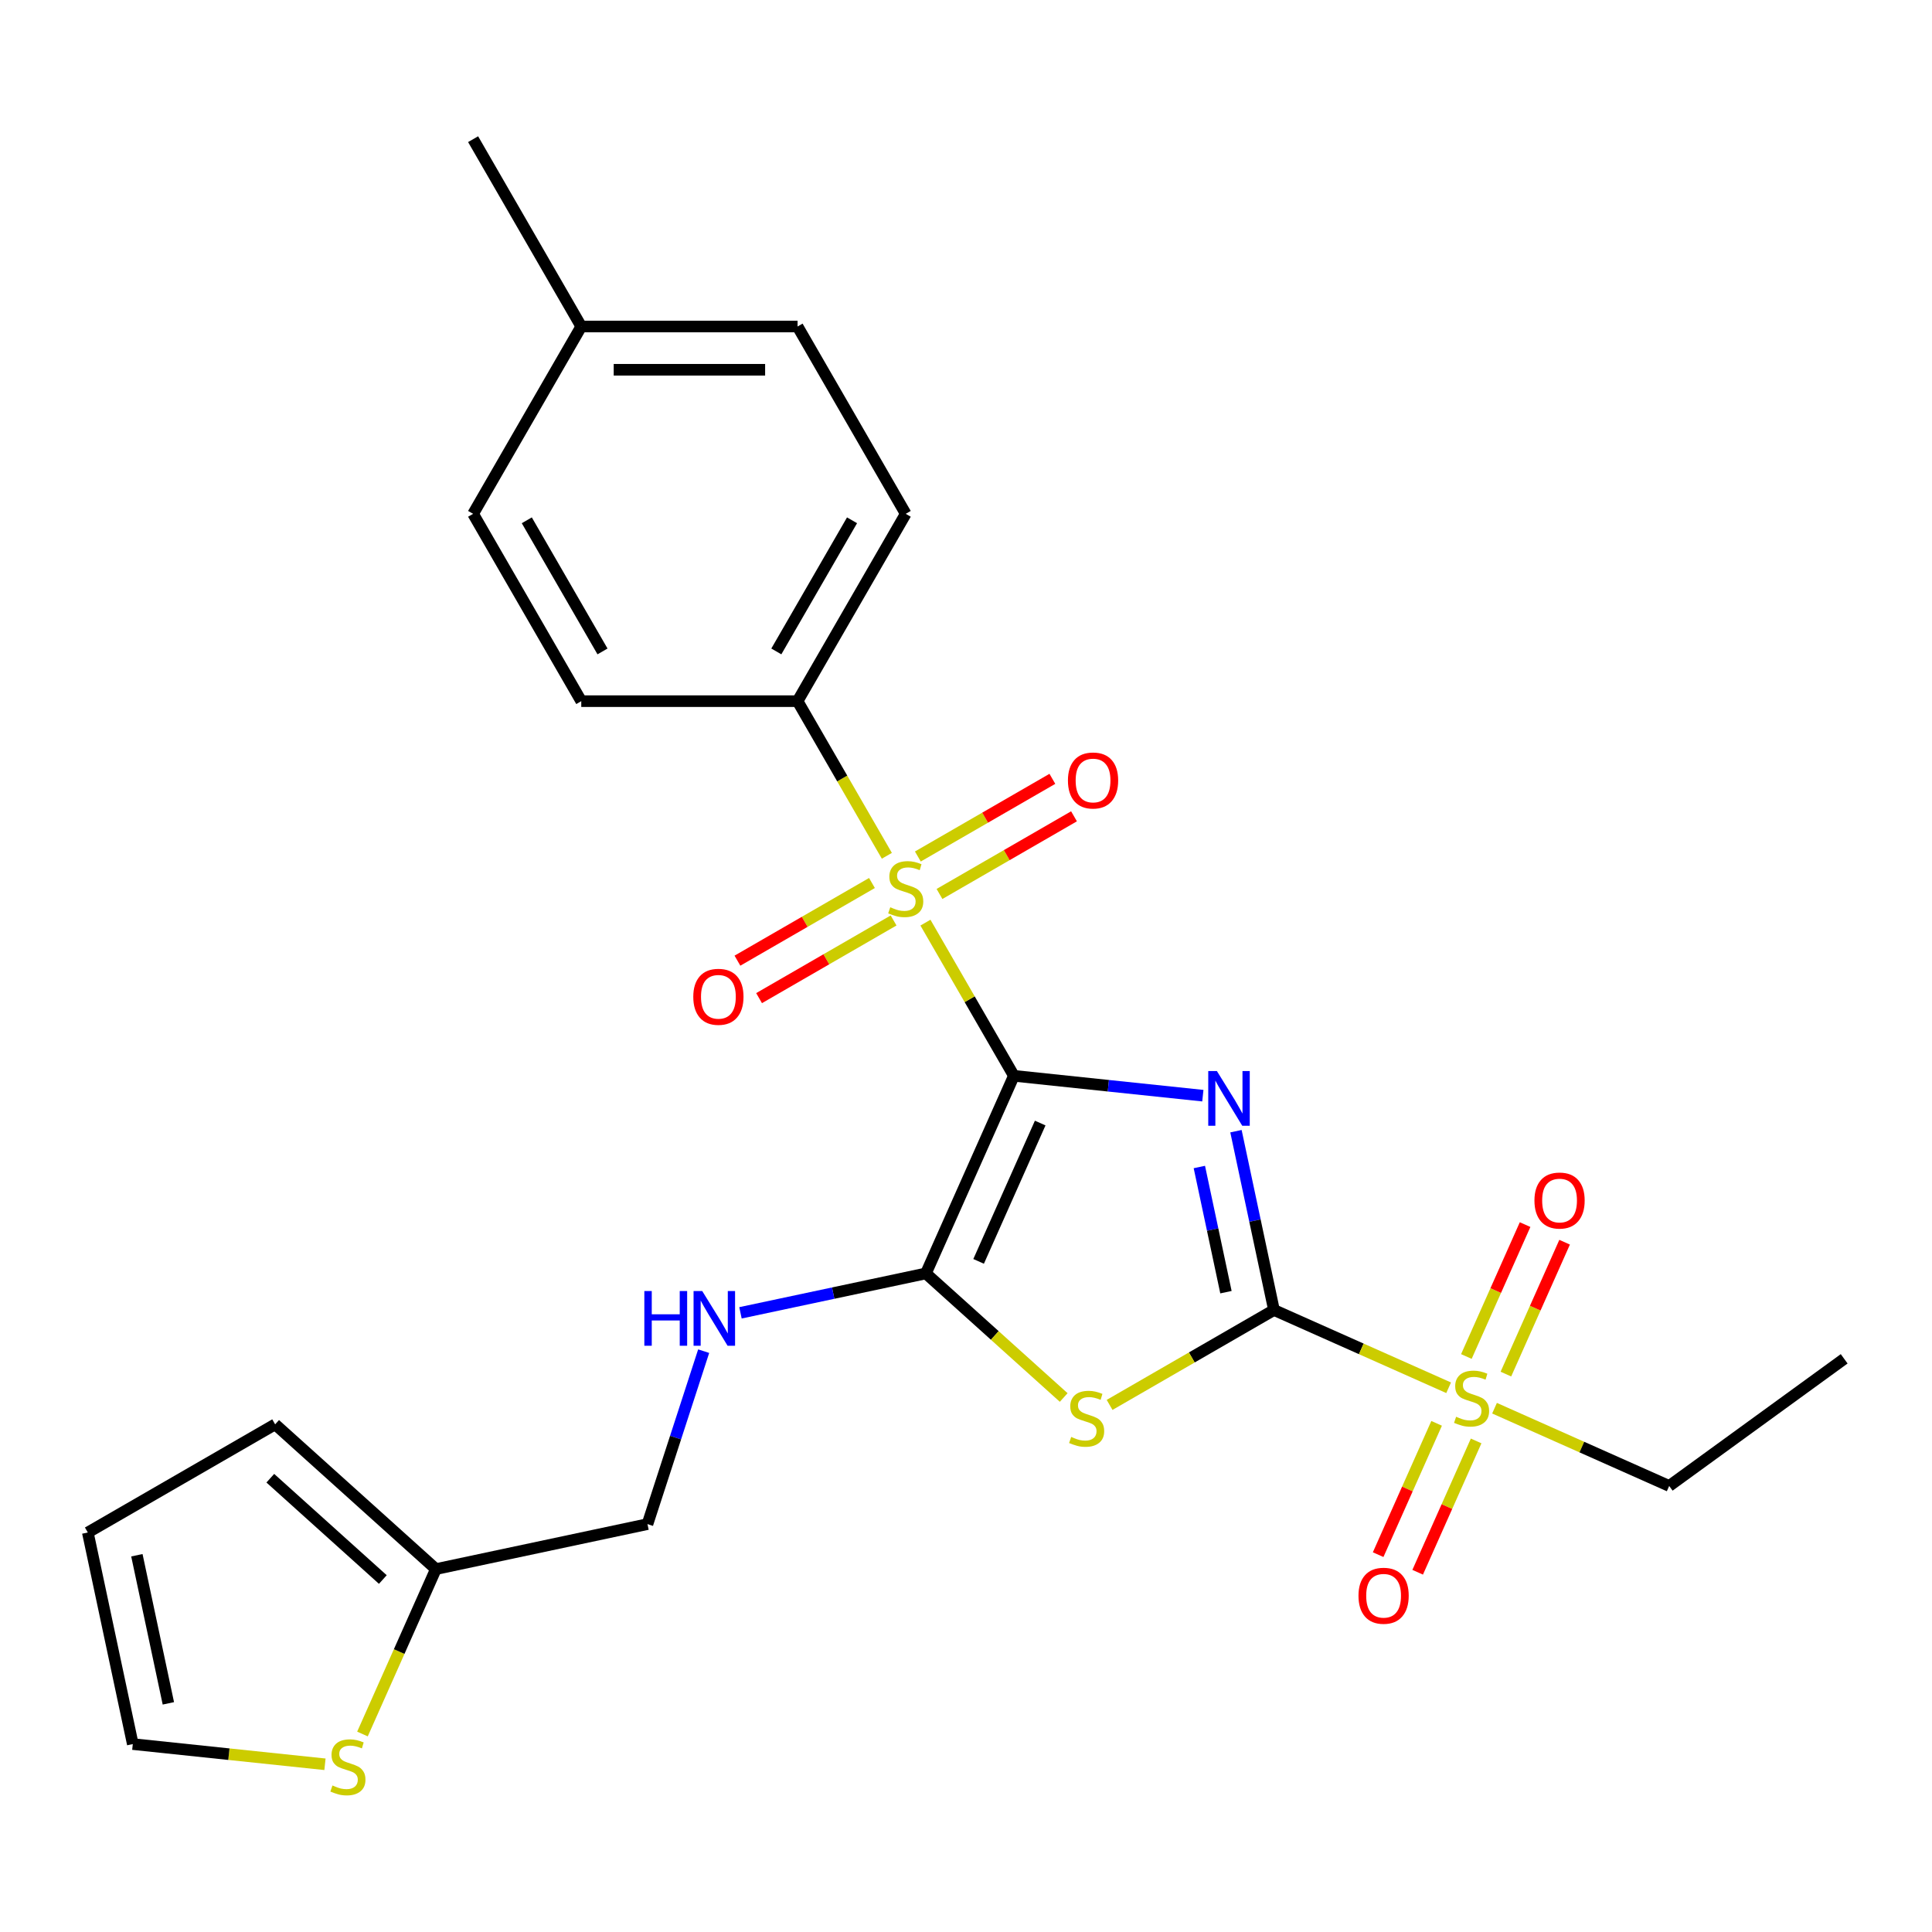 <?xml version='1.0' encoding='iso-8859-1'?>
<svg version='1.1' baseProfile='full'
              xmlns='http://www.w3.org/2000/svg'
                      xmlns:rdkit='http://www.rdkit.org/xml'
                      xmlns:xlink='http://www.w3.org/1999/xlink'
                  xml:space='preserve'
width='1000px' height='1000px' viewBox='0 0 1000 1000'>
<!-- END OF HEADER -->
<rect style='opacity:1.0;fill:#FFFFFF;stroke:none' width='1000' height='1000' x='0' y='0'> </rect>
<path class='bond-0' d='M 524.781,556.839 L 573.685,561.979' style='fill:none;fill-rule:evenodd;stroke:#000000;stroke-width:6px;stroke-linecap:butt;stroke-linejoin:miter;stroke-opacity:1' />
<path class='bond-0' d='M 573.685,561.979 L 622.589,567.119' style='fill:none;fill-rule:evenodd;stroke:#0000FF;stroke-width:6px;stroke-linecap:butt;stroke-linejoin:miter;stroke-opacity:1' />
<path class='bond-2' d='M 524.781,556.839 L 501.895,517.198' style='fill:none;fill-rule:evenodd;stroke:#000000;stroke-width:6px;stroke-linecap:butt;stroke-linejoin:miter;stroke-opacity:1' />
<path class='bond-2' d='M 501.895,517.198 L 479.008,477.557' style='fill:none;fill-rule:evenodd;stroke:#CCCC00;stroke-width:6px;stroke-linecap:butt;stroke-linejoin:miter;stroke-opacity:1' />
<path class='bond-3' d='M 524.781,556.839 L 479.243,659.119' style='fill:none;fill-rule:evenodd;stroke:#000000;stroke-width:6px;stroke-linecap:butt;stroke-linejoin:miter;stroke-opacity:1' />
<path class='bond-3' d='M 538.407,581.288 L 506.53,652.885' style='fill:none;fill-rule:evenodd;stroke:#000000;stroke-width:6px;stroke-linecap:butt;stroke-linejoin:miter;stroke-opacity:1' />
<path class='bond-1' d='M 639.733,585.501 L 649.569,631.778' style='fill:none;fill-rule:evenodd;stroke:#0000FF;stroke-width:6px;stroke-linecap:butt;stroke-linejoin:miter;stroke-opacity:1' />
<path class='bond-1' d='M 649.569,631.778 L 659.406,678.055' style='fill:none;fill-rule:evenodd;stroke:#000000;stroke-width:6px;stroke-linecap:butt;stroke-linejoin:miter;stroke-opacity:1' />
<path class='bond-1' d='M 620.781,604.039 L 627.667,636.434' style='fill:none;fill-rule:evenodd;stroke:#0000FF;stroke-width:6px;stroke-linecap:butt;stroke-linejoin:miter;stroke-opacity:1' />
<path class='bond-1' d='M 627.667,636.434 L 634.552,668.828' style='fill:none;fill-rule:evenodd;stroke:#000000;stroke-width:6px;stroke-linecap:butt;stroke-linejoin:miter;stroke-opacity:1' />
<path class='bond-5' d='M 659.406,678.055 L 704.607,698.18' style='fill:none;fill-rule:evenodd;stroke:#000000;stroke-width:6px;stroke-linecap:butt;stroke-linejoin:miter;stroke-opacity:1' />
<path class='bond-5' d='M 704.607,698.18 L 749.808,718.305' style='fill:none;fill-rule:evenodd;stroke:#CCCC00;stroke-width:6px;stroke-linecap:butt;stroke-linejoin:miter;stroke-opacity:1' />
<path class='bond-26' d='M 659.406,678.055 L 616.865,702.616' style='fill:none;fill-rule:evenodd;stroke:#000000;stroke-width:6px;stroke-linecap:butt;stroke-linejoin:miter;stroke-opacity:1' />
<path class='bond-26' d='M 616.865,702.616 L 574.325,727.177' style='fill:none;fill-rule:evenodd;stroke:#CCCC00;stroke-width:6px;stroke-linecap:butt;stroke-linejoin:miter;stroke-opacity:1' />
<path class='bond-7' d='M 459.033,442.959 L 435.927,402.938' style='fill:none;fill-rule:evenodd;stroke:#CCCC00;stroke-width:6px;stroke-linecap:butt;stroke-linejoin:miter;stroke-opacity:1' />
<path class='bond-7' d='M 435.927,402.938 L 412.821,362.918' style='fill:none;fill-rule:evenodd;stroke:#000000;stroke-width:6px;stroke-linecap:butt;stroke-linejoin:miter;stroke-opacity:1' />
<path class='bond-8' d='M 451.324,457.04 L 416.511,477.14' style='fill:none;fill-rule:evenodd;stroke:#CCCC00;stroke-width:6px;stroke-linecap:butt;stroke-linejoin:miter;stroke-opacity:1' />
<path class='bond-8' d='M 416.511,477.14 L 381.699,497.239' style='fill:none;fill-rule:evenodd;stroke:#FF0000;stroke-width:6px;stroke-linecap:butt;stroke-linejoin:miter;stroke-opacity:1' />
<path class='bond-8' d='M 462.52,476.432 L 427.707,496.532' style='fill:none;fill-rule:evenodd;stroke:#CCCC00;stroke-width:6px;stroke-linecap:butt;stroke-linejoin:miter;stroke-opacity:1' />
<path class='bond-8' d='M 427.707,496.532 L 392.895,516.631' style='fill:none;fill-rule:evenodd;stroke:#FF0000;stroke-width:6px;stroke-linecap:butt;stroke-linejoin:miter;stroke-opacity:1' />
<path class='bond-9' d='M 486.278,462.716 L 521.091,442.617' style='fill:none;fill-rule:evenodd;stroke:#CCCC00;stroke-width:6px;stroke-linecap:butt;stroke-linejoin:miter;stroke-opacity:1' />
<path class='bond-9' d='M 521.091,442.617 L 555.903,422.518' style='fill:none;fill-rule:evenodd;stroke:#FF0000;stroke-width:6px;stroke-linecap:butt;stroke-linejoin:miter;stroke-opacity:1' />
<path class='bond-9' d='M 475.082,443.324 L 509.895,423.225' style='fill:none;fill-rule:evenodd;stroke:#CCCC00;stroke-width:6px;stroke-linecap:butt;stroke-linejoin:miter;stroke-opacity:1' />
<path class='bond-9' d='M 509.895,423.225 L 544.707,403.125' style='fill:none;fill-rule:evenodd;stroke:#FF0000;stroke-width:6px;stroke-linecap:butt;stroke-linejoin:miter;stroke-opacity:1' />
<path class='bond-4' d='M 479.243,659.119 L 514.905,691.229' style='fill:none;fill-rule:evenodd;stroke:#000000;stroke-width:6px;stroke-linecap:butt;stroke-linejoin:miter;stroke-opacity:1' />
<path class='bond-4' d='M 514.905,691.229 L 550.567,723.34' style='fill:none;fill-rule:evenodd;stroke:#CCCC00;stroke-width:6px;stroke-linecap:butt;stroke-linejoin:miter;stroke-opacity:1' />
<path class='bond-6' d='M 479.243,659.119 L 431.255,669.319' style='fill:none;fill-rule:evenodd;stroke:#000000;stroke-width:6px;stroke-linecap:butt;stroke-linejoin:miter;stroke-opacity:1' />
<path class='bond-6' d='M 431.255,669.319 L 383.268,679.519' style='fill:none;fill-rule:evenodd;stroke:#0000FF;stroke-width:6px;stroke-linecap:butt;stroke-linejoin:miter;stroke-opacity:1' />
<path class='bond-12' d='M 779.448,711.229 L 794.645,677.096' style='fill:none;fill-rule:evenodd;stroke:#CCCC00;stroke-width:6px;stroke-linecap:butt;stroke-linejoin:miter;stroke-opacity:1' />
<path class='bond-12' d='M 794.645,677.096 L 809.842,642.963' style='fill:none;fill-rule:evenodd;stroke:#FF0000;stroke-width:6px;stroke-linecap:butt;stroke-linejoin:miter;stroke-opacity:1' />
<path class='bond-12' d='M 758.992,702.121 L 774.189,667.988' style='fill:none;fill-rule:evenodd;stroke:#CCCC00;stroke-width:6px;stroke-linecap:butt;stroke-linejoin:miter;stroke-opacity:1' />
<path class='bond-12' d='M 774.189,667.988 L 789.385,633.855' style='fill:none;fill-rule:evenodd;stroke:#FF0000;stroke-width:6px;stroke-linecap:butt;stroke-linejoin:miter;stroke-opacity:1' />
<path class='bond-13' d='M 743.588,736.719 L 728.457,770.702' style='fill:none;fill-rule:evenodd;stroke:#CCCC00;stroke-width:6px;stroke-linecap:butt;stroke-linejoin:miter;stroke-opacity:1' />
<path class='bond-13' d='M 728.457,770.702 L 713.327,804.685' style='fill:none;fill-rule:evenodd;stroke:#FF0000;stroke-width:6px;stroke-linecap:butt;stroke-linejoin:miter;stroke-opacity:1' />
<path class='bond-13' d='M 764.044,745.827 L 748.913,779.81' style='fill:none;fill-rule:evenodd;stroke:#CCCC00;stroke-width:6px;stroke-linecap:butt;stroke-linejoin:miter;stroke-opacity:1' />
<path class='bond-13' d='M 748.913,779.81 L 733.783,813.793' style='fill:none;fill-rule:evenodd;stroke:#FF0000;stroke-width:6px;stroke-linecap:butt;stroke-linejoin:miter;stroke-opacity:1' />
<path class='bond-20' d='M 773.566,728.883 L 818.767,749.007' style='fill:none;fill-rule:evenodd;stroke:#CCCC00;stroke-width:6px;stroke-linecap:butt;stroke-linejoin:miter;stroke-opacity:1' />
<path class='bond-20' d='M 818.767,749.007 L 863.968,769.132' style='fill:none;fill-rule:evenodd;stroke:#000000;stroke-width:6px;stroke-linecap:butt;stroke-linejoin:miter;stroke-opacity:1' />
<path class='bond-19' d='M 364.219,699.356 L 349.675,744.117' style='fill:none;fill-rule:evenodd;stroke:#0000FF;stroke-width:6px;stroke-linecap:butt;stroke-linejoin:miter;stroke-opacity:1' />
<path class='bond-19' d='M 349.675,744.117 L 335.131,788.878' style='fill:none;fill-rule:evenodd;stroke:#000000;stroke-width:6px;stroke-linecap:butt;stroke-linejoin:miter;stroke-opacity:1' />
<path class='bond-17' d='M 412.821,362.918 L 468.801,265.957' style='fill:none;fill-rule:evenodd;stroke:#000000;stroke-width:6px;stroke-linecap:butt;stroke-linejoin:miter;stroke-opacity:1' />
<path class='bond-17' d='M 401.826,337.178 L 441.012,269.305' style='fill:none;fill-rule:evenodd;stroke:#000000;stroke-width:6px;stroke-linecap:butt;stroke-linejoin:miter;stroke-opacity:1' />
<path class='bond-18' d='M 412.821,362.918 L 300.861,362.918' style='fill:none;fill-rule:evenodd;stroke:#000000;stroke-width:6px;stroke-linecap:butt;stroke-linejoin:miter;stroke-opacity:1' />
<path class='bond-10' d='M 187.612,897.518 L 206.615,854.837' style='fill:none;fill-rule:evenodd;stroke:#CCCC00;stroke-width:6px;stroke-linecap:butt;stroke-linejoin:miter;stroke-opacity:1' />
<path class='bond-10' d='M 206.615,854.837 L 225.618,812.156' style='fill:none;fill-rule:evenodd;stroke:#000000;stroke-width:6px;stroke-linecap:butt;stroke-linejoin:miter;stroke-opacity:1' />
<path class='bond-14' d='M 168.2,913.188 L 118.466,907.961' style='fill:none;fill-rule:evenodd;stroke:#CCCC00;stroke-width:6px;stroke-linecap:butt;stroke-linejoin:miter;stroke-opacity:1' />
<path class='bond-14' d='M 118.466,907.961 L 68.732,902.733' style='fill:none;fill-rule:evenodd;stroke:#000000;stroke-width:6px;stroke-linecap:butt;stroke-linejoin:miter;stroke-opacity:1' />
<path class='bond-11' d='M 225.618,812.156 L 335.131,788.878' style='fill:none;fill-rule:evenodd;stroke:#000000;stroke-width:6px;stroke-linecap:butt;stroke-linejoin:miter;stroke-opacity:1' />
<path class='bond-15' d='M 225.618,812.156 L 142.415,737.24' style='fill:none;fill-rule:evenodd;stroke:#000000;stroke-width:6px;stroke-linecap:butt;stroke-linejoin:miter;stroke-opacity:1' />
<path class='bond-15' d='M 198.154,817.559 L 139.912,765.118' style='fill:none;fill-rule:evenodd;stroke:#000000;stroke-width:6px;stroke-linecap:butt;stroke-linejoin:miter;stroke-opacity:1' />
<path class='bond-28' d='M 68.732,902.733 L 45.455,793.22' style='fill:none;fill-rule:evenodd;stroke:#000000;stroke-width:6px;stroke-linecap:butt;stroke-linejoin:miter;stroke-opacity:1' />
<path class='bond-28' d='M 87.144,881.651 L 70.849,804.991' style='fill:none;fill-rule:evenodd;stroke:#000000;stroke-width:6px;stroke-linecap:butt;stroke-linejoin:miter;stroke-opacity:1' />
<path class='bond-16' d='M 142.415,737.24 L 45.455,793.22' style='fill:none;fill-rule:evenodd;stroke:#000000;stroke-width:6px;stroke-linecap:butt;stroke-linejoin:miter;stroke-opacity:1' />
<path class='bond-22' d='M 468.801,265.957 L 412.821,168.997' style='fill:none;fill-rule:evenodd;stroke:#000000;stroke-width:6px;stroke-linecap:butt;stroke-linejoin:miter;stroke-opacity:1' />
<path class='bond-21' d='M 300.861,362.918 L 244.88,265.957' style='fill:none;fill-rule:evenodd;stroke:#000000;stroke-width:6px;stroke-linecap:butt;stroke-linejoin:miter;stroke-opacity:1' />
<path class='bond-21' d='M 311.856,337.178 L 272.67,269.305' style='fill:none;fill-rule:evenodd;stroke:#000000;stroke-width:6px;stroke-linecap:butt;stroke-linejoin:miter;stroke-opacity:1' />
<path class='bond-25' d='M 863.968,769.132 L 954.545,703.323' style='fill:none;fill-rule:evenodd;stroke:#000000;stroke-width:6px;stroke-linecap:butt;stroke-linejoin:miter;stroke-opacity:1' />
<path class='bond-23' d='M 244.88,265.957 L 300.861,168.997' style='fill:none;fill-rule:evenodd;stroke:#000000;stroke-width:6px;stroke-linecap:butt;stroke-linejoin:miter;stroke-opacity:1' />
<path class='bond-27' d='M 412.821,168.997 L 300.861,168.997' style='fill:none;fill-rule:evenodd;stroke:#000000;stroke-width:6px;stroke-linecap:butt;stroke-linejoin:miter;stroke-opacity:1' />
<path class='bond-27' d='M 396.027,191.389 L 317.655,191.389' style='fill:none;fill-rule:evenodd;stroke:#000000;stroke-width:6px;stroke-linecap:butt;stroke-linejoin:miter;stroke-opacity:1' />
<path class='bond-24' d='M 300.861,168.997 L 244.88,72.036' style='fill:none;fill-rule:evenodd;stroke:#000000;stroke-width:6px;stroke-linecap:butt;stroke-linejoin:miter;stroke-opacity:1' />
<path  class='atom-1' d='M 629.868 554.382
L 639.148 569.382
Q 640.068 570.862, 641.548 573.542
Q 643.028 576.222, 643.108 576.382
L 643.108 554.382
L 646.868 554.382
L 646.868 582.702
L 642.988 582.702
L 633.028 566.302
Q 631.868 564.382, 630.628 562.182
Q 629.428 559.982, 629.068 559.302
L 629.068 582.702
L 625.388 582.702
L 625.388 554.382
L 629.868 554.382
' fill='#0000FF'/>
<path  class='atom-3' d='M 460.801 469.598
Q 461.121 469.718, 462.441 470.278
Q 463.761 470.838, 465.201 471.198
Q 466.681 471.518, 468.121 471.518
Q 470.801 471.518, 472.361 470.238
Q 473.921 468.918, 473.921 466.638
Q 473.921 465.078, 473.121 464.118
Q 472.361 463.158, 471.161 462.638
Q 469.961 462.118, 467.961 461.518
Q 465.441 460.758, 463.921 460.038
Q 462.441 459.318, 461.361 457.798
Q 460.321 456.278, 460.321 453.718
Q 460.321 450.158, 462.721 447.958
Q 465.161 445.758, 469.961 445.758
Q 473.241 445.758, 476.961 447.318
L 476.041 450.398
Q 472.641 448.998, 470.081 448.998
Q 467.321 448.998, 465.801 450.158
Q 464.281 451.278, 464.321 453.238
Q 464.321 454.758, 465.081 455.678
Q 465.881 456.598, 467.001 457.118
Q 468.161 457.638, 470.081 458.238
Q 472.641 459.038, 474.161 459.838
Q 475.681 460.638, 476.761 462.278
Q 477.881 463.878, 477.881 466.638
Q 477.881 470.558, 475.241 472.678
Q 472.641 474.758, 468.281 474.758
Q 465.761 474.758, 463.841 474.198
Q 461.961 473.678, 459.721 472.758
L 460.801 469.598
' fill='#CCCC00'/>
<path  class='atom-5' d='M 554.446 743.755
Q 554.766 743.875, 556.086 744.435
Q 557.406 744.995, 558.846 745.355
Q 560.326 745.675, 561.766 745.675
Q 564.446 745.675, 566.006 744.395
Q 567.566 743.075, 567.566 740.795
Q 567.566 739.235, 566.766 738.275
Q 566.006 737.315, 564.806 736.795
Q 563.606 736.275, 561.606 735.675
Q 559.086 734.915, 557.566 734.195
Q 556.086 733.475, 555.006 731.955
Q 553.966 730.435, 553.966 727.875
Q 553.966 724.315, 556.366 722.115
Q 558.806 719.915, 563.606 719.915
Q 566.886 719.915, 570.606 721.475
L 569.686 724.555
Q 566.286 723.155, 563.726 723.155
Q 560.966 723.155, 559.446 724.315
Q 557.926 725.435, 557.966 727.395
Q 557.966 728.915, 558.726 729.835
Q 559.526 730.755, 560.646 731.275
Q 561.806 731.795, 563.726 732.395
Q 566.286 733.195, 567.806 733.995
Q 569.326 734.795, 570.406 736.435
Q 571.526 738.035, 571.526 740.795
Q 571.526 744.715, 568.886 746.835
Q 566.286 748.915, 561.926 748.915
Q 559.406 748.915, 557.486 748.355
Q 555.606 747.835, 553.366 746.915
L 554.446 743.755
' fill='#CCCC00'/>
<path  class='atom-6' d='M 753.687 733.314
Q 754.007 733.434, 755.327 733.994
Q 756.647 734.554, 758.087 734.914
Q 759.567 735.234, 761.007 735.234
Q 763.687 735.234, 765.247 733.954
Q 766.807 732.634, 766.807 730.354
Q 766.807 728.794, 766.007 727.834
Q 765.247 726.874, 764.047 726.354
Q 762.847 725.834, 760.847 725.234
Q 758.327 724.474, 756.807 723.754
Q 755.327 723.034, 754.247 721.514
Q 753.207 719.994, 753.207 717.434
Q 753.207 713.874, 755.607 711.674
Q 758.047 709.474, 762.847 709.474
Q 766.127 709.474, 769.847 711.034
L 768.927 714.114
Q 765.527 712.714, 762.967 712.714
Q 760.207 712.714, 758.687 713.874
Q 757.167 714.994, 757.207 716.954
Q 757.207 718.474, 757.967 719.394
Q 758.767 720.314, 759.887 720.834
Q 761.047 721.354, 762.967 721.954
Q 765.527 722.754, 767.047 723.554
Q 768.567 724.354, 769.647 725.994
Q 770.767 727.594, 770.767 730.354
Q 770.767 734.274, 768.127 736.394
Q 765.527 738.474, 761.167 738.474
Q 758.647 738.474, 756.727 737.914
Q 754.847 737.394, 752.607 736.474
L 753.687 733.314
' fill='#CCCC00'/>
<path  class='atom-7' d='M 333.509 668.237
L 337.349 668.237
L 337.349 680.277
L 351.829 680.277
L 351.829 668.237
L 355.669 668.237
L 355.669 696.557
L 351.829 696.557
L 351.829 683.477
L 337.349 683.477
L 337.349 696.557
L 333.509 696.557
L 333.509 668.237
' fill='#0000FF'/>
<path  class='atom-7' d='M 363.469 668.237
L 372.749 683.237
Q 373.669 684.717, 375.149 687.397
Q 376.629 690.077, 376.709 690.237
L 376.709 668.237
L 380.469 668.237
L 380.469 696.557
L 376.589 696.557
L 366.629 680.157
Q 365.469 678.237, 364.229 676.037
Q 363.029 673.837, 362.669 673.157
L 362.669 696.557
L 358.989 696.557
L 358.989 668.237
L 363.469 668.237
' fill='#0000FF'/>
<path  class='atom-9' d='M 358.841 515.938
Q 358.841 509.138, 362.201 505.338
Q 365.561 501.538, 371.841 501.538
Q 378.121 501.538, 381.481 505.338
Q 384.841 509.138, 384.841 515.938
Q 384.841 522.818, 381.441 526.738
Q 378.041 530.618, 371.841 530.618
Q 365.601 530.618, 362.201 526.738
Q 358.841 522.858, 358.841 515.938
M 371.841 527.418
Q 376.161 527.418, 378.481 524.538
Q 380.841 521.618, 380.841 515.938
Q 380.841 510.378, 378.481 507.578
Q 376.161 504.738, 371.841 504.738
Q 367.521 504.738, 365.161 507.538
Q 362.841 510.338, 362.841 515.938
Q 362.841 521.658, 365.161 524.538
Q 367.521 527.418, 371.841 527.418
' fill='#FF0000'/>
<path  class='atom-10' d='M 552.761 403.978
Q 552.761 397.178, 556.121 393.378
Q 559.481 389.578, 565.761 389.578
Q 572.041 389.578, 575.401 393.378
Q 578.761 397.178, 578.761 403.978
Q 578.761 410.858, 575.361 414.778
Q 571.961 418.658, 565.761 418.658
Q 559.521 418.658, 556.121 414.778
Q 552.761 410.898, 552.761 403.978
M 565.761 415.458
Q 570.081 415.458, 572.401 412.578
Q 574.761 409.658, 574.761 403.978
Q 574.761 398.418, 572.401 395.618
Q 570.081 392.778, 565.761 392.778
Q 561.441 392.778, 559.081 395.578
Q 556.761 398.378, 556.761 403.978
Q 556.761 409.698, 559.081 412.578
Q 561.441 415.458, 565.761 415.458
' fill='#FF0000'/>
<path  class='atom-11' d='M 172.079 924.157
Q 172.399 924.277, 173.719 924.837
Q 175.039 925.397, 176.479 925.757
Q 177.959 926.077, 179.399 926.077
Q 182.079 926.077, 183.639 924.797
Q 185.199 923.477, 185.199 921.197
Q 185.199 919.637, 184.399 918.677
Q 183.639 917.717, 182.439 917.197
Q 181.239 916.677, 179.239 916.077
Q 176.719 915.317, 175.199 914.597
Q 173.719 913.877, 172.639 912.357
Q 171.599 910.837, 171.599 908.277
Q 171.599 904.717, 173.999 902.517
Q 176.439 900.317, 181.239 900.317
Q 184.519 900.317, 188.239 901.877
L 187.319 904.957
Q 183.919 903.557, 181.359 903.557
Q 178.599 903.557, 177.079 904.717
Q 175.559 905.837, 175.599 907.797
Q 175.599 909.317, 176.359 910.237
Q 177.159 911.157, 178.279 911.677
Q 179.439 912.197, 181.359 912.797
Q 183.919 913.597, 185.439 914.397
Q 186.959 915.197, 188.039 916.837
Q 189.159 918.437, 189.159 921.197
Q 189.159 925.117, 186.519 927.237
Q 183.919 929.317, 179.559 929.317
Q 177.039 929.317, 175.119 928.757
Q 173.239 928.237, 170.999 927.317
L 172.079 924.157
' fill='#CCCC00'/>
<path  class='atom-13' d='M 794.225 621.393
Q 794.225 614.593, 797.585 610.793
Q 800.945 606.993, 807.225 606.993
Q 813.505 606.993, 816.865 610.793
Q 820.225 614.593, 820.225 621.393
Q 820.225 628.273, 816.825 632.193
Q 813.425 636.073, 807.225 636.073
Q 800.985 636.073, 797.585 632.193
Q 794.225 628.313, 794.225 621.393
M 807.225 632.873
Q 811.545 632.873, 813.865 629.993
Q 816.225 627.073, 816.225 621.393
Q 816.225 615.833, 813.865 613.033
Q 811.545 610.193, 807.225 610.193
Q 802.905 610.193, 800.545 612.993
Q 798.225 615.793, 798.225 621.393
Q 798.225 627.113, 800.545 629.993
Q 802.905 632.873, 807.225 632.873
' fill='#FF0000'/>
<path  class='atom-14' d='M 703.148 825.955
Q 703.148 819.155, 706.508 815.355
Q 709.868 811.555, 716.148 811.555
Q 722.428 811.555, 725.788 815.355
Q 729.148 819.155, 729.148 825.955
Q 729.148 832.835, 725.748 836.755
Q 722.348 840.635, 716.148 840.635
Q 709.908 840.635, 706.508 836.755
Q 703.148 832.875, 703.148 825.955
M 716.148 837.435
Q 720.468 837.435, 722.788 834.555
Q 725.148 831.635, 725.148 825.955
Q 725.148 820.395, 722.788 817.595
Q 720.468 814.755, 716.148 814.755
Q 711.828 814.755, 709.468 817.555
Q 707.148 820.355, 707.148 825.955
Q 707.148 831.675, 709.468 834.555
Q 711.828 837.435, 716.148 837.435
' fill='#FF0000'/>
</svg>

